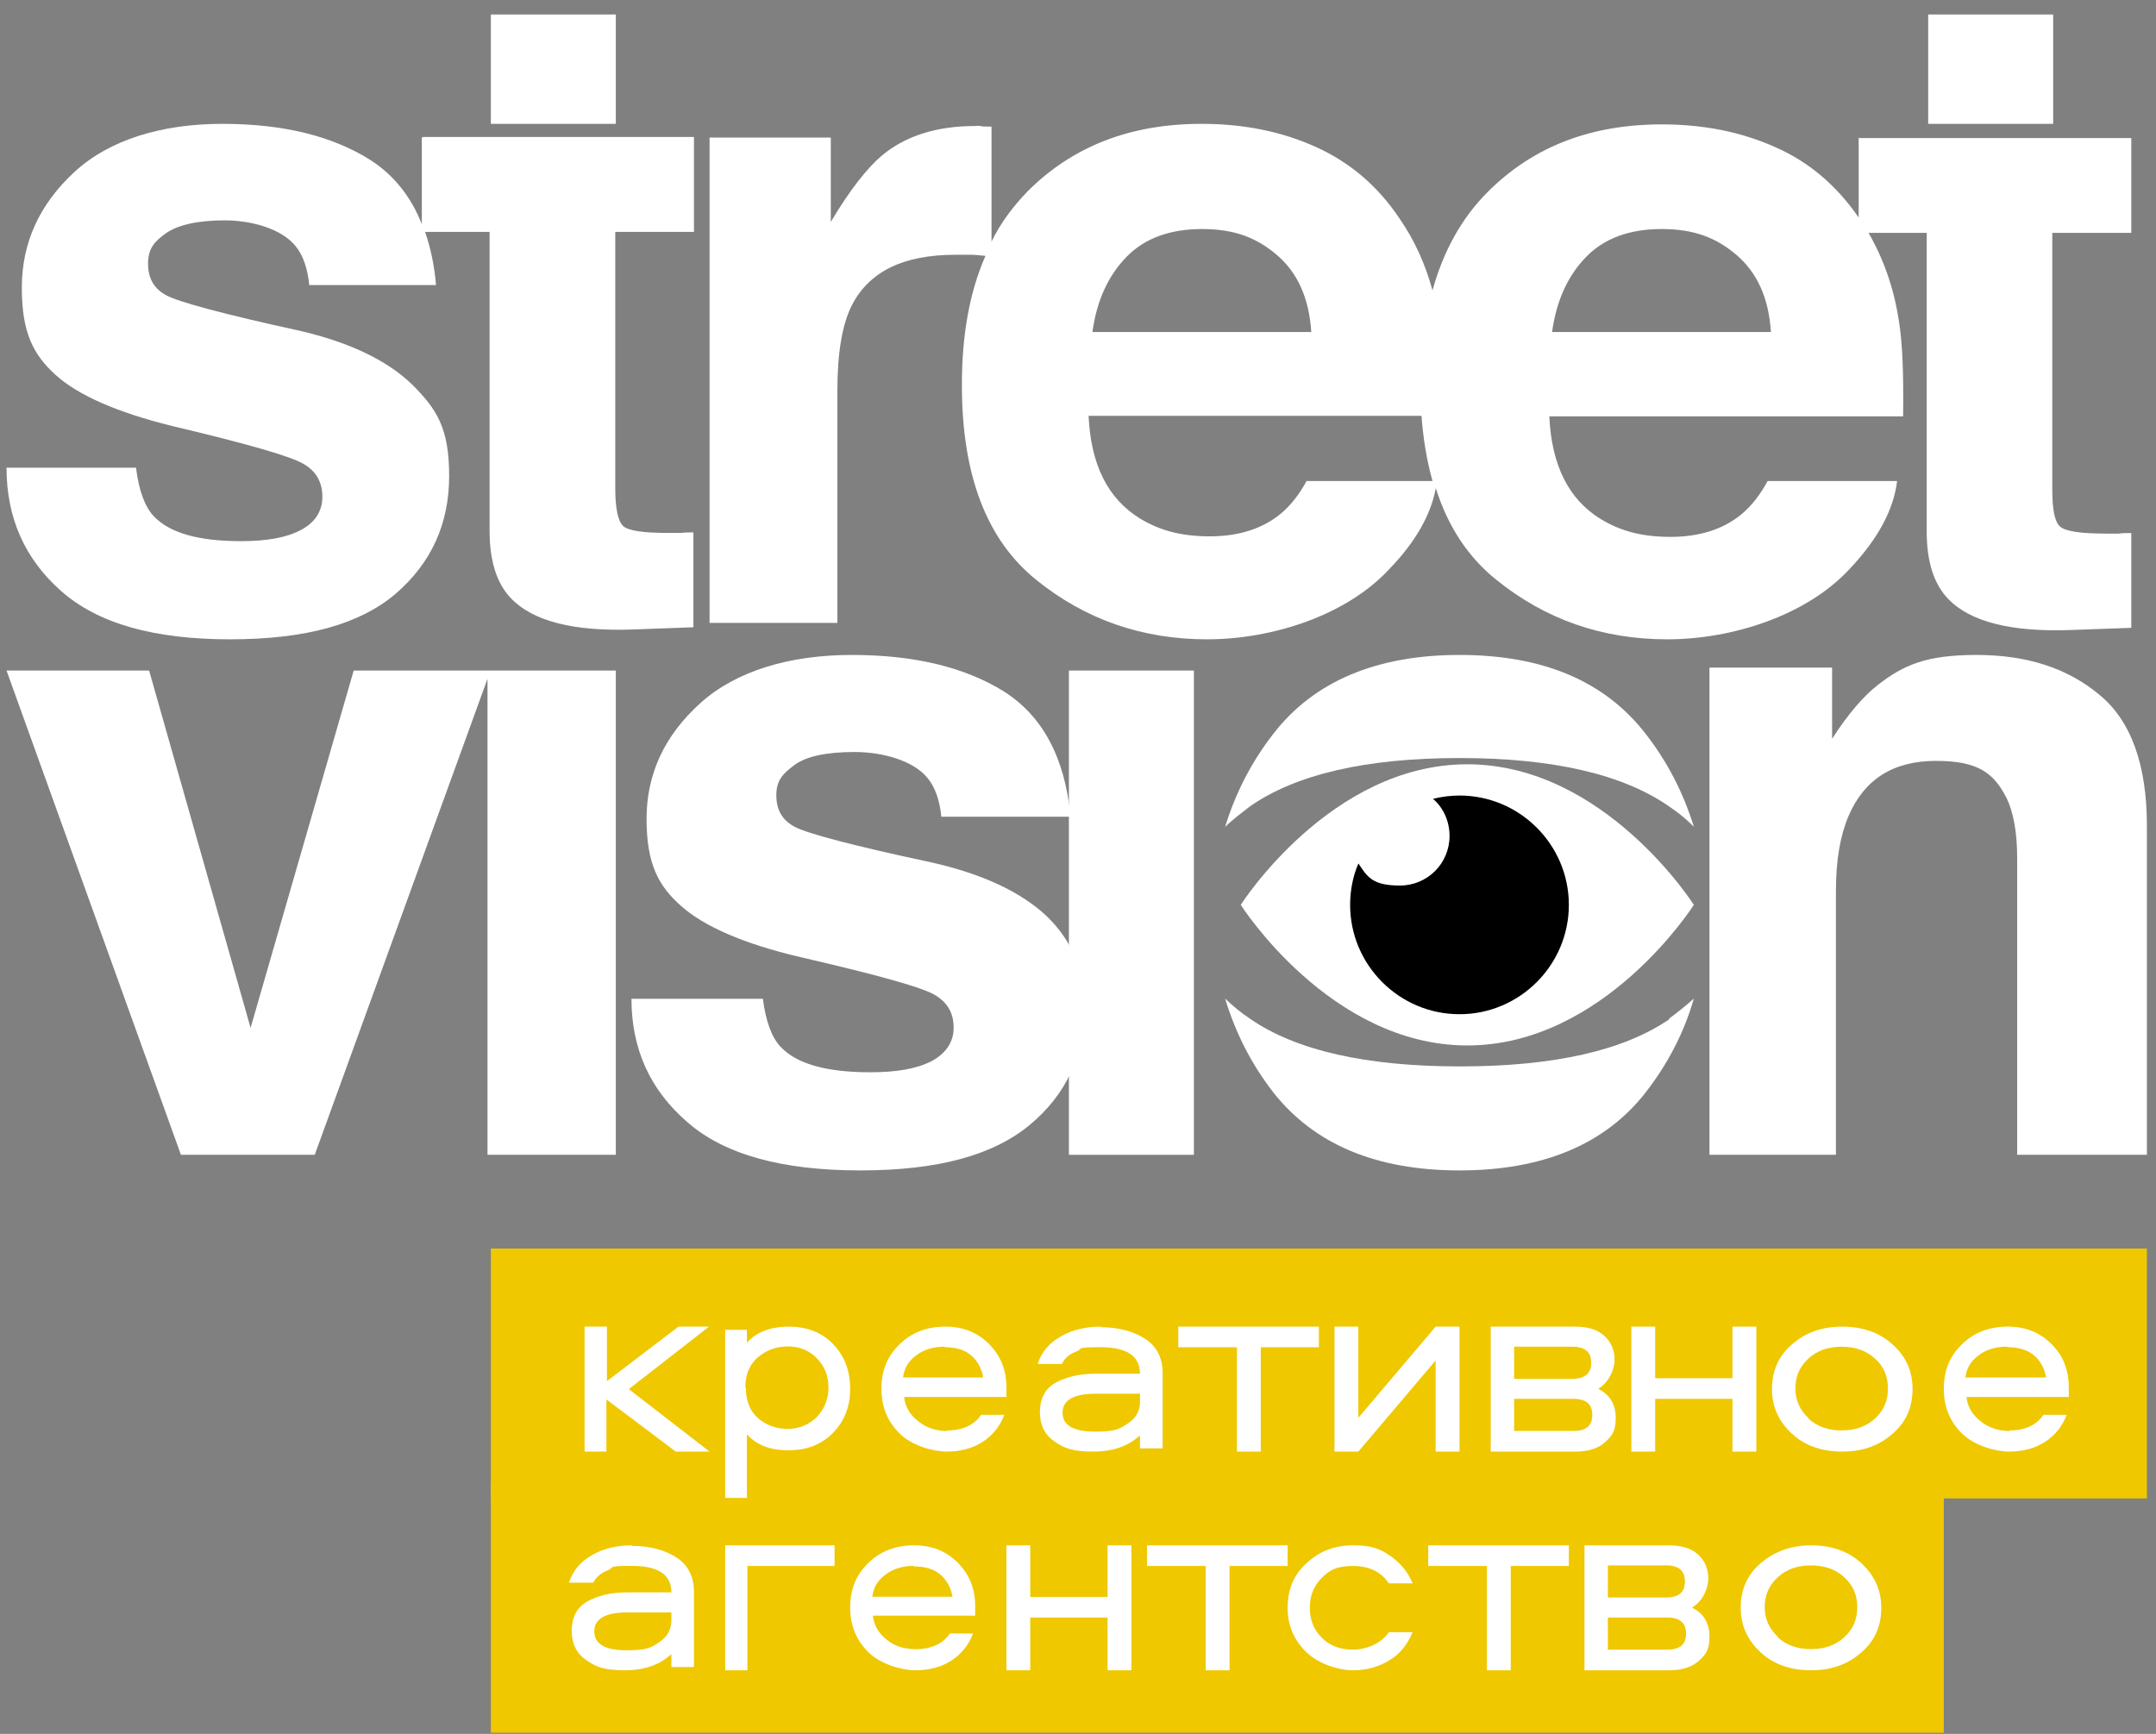 <?xml version="1.0" encoding="UTF-8"?> <svg xmlns="http://www.w3.org/2000/svg" width="138" height="111" viewBox="0 0 138 111" fill="none"><rect x="0" y="0" width="138" height="111" fill="#808080" stroke="none"/><path d="M137.418 79.928H31.418V95.928H137.418V79.928Z" fill="#EFC800"></path><path d="M124.418 94.928H31.418V110.928H124.418V94.928Z" fill="#EFC800"></path><path d="M37.453 84.928H38.85V88.415L43.427 84.928H45.383L40.248 88.928L45.418 92.928H43.252L38.815 89.589V92.928H37.418V84.928H37.453Z" fill="white"></path><path d="M47.808 95.894H46.418V85.134H47.808V85.956C48.418 85.271 49.333 84.928 50.486 84.928C51.638 84.928 52.655 85.305 53.367 86.094C54.079 86.847 54.418 87.807 54.418 88.903C54.418 90 54.079 90.925 53.367 91.679C52.655 92.433 51.706 92.844 50.486 92.844C49.265 92.844 48.418 92.502 47.808 91.816V95.928V95.894ZM47.74 88.835C47.74 89.692 48.011 90.343 48.52 90.788C49.028 91.234 49.672 91.474 50.418 91.474C51.164 91.474 51.774 91.199 52.282 90.72C52.757 90.206 53.028 89.589 53.028 88.835C53.028 88.081 52.791 87.464 52.282 86.95C51.774 86.436 51.164 86.196 50.418 86.196C49.672 86.196 49.062 86.436 48.52 86.882C47.977 87.361 47.706 87.978 47.706 88.835H47.74Z" fill="white"></path><path d="M60.57 91.578C61.616 91.578 62.359 91.231 62.798 90.573H64.283C64.013 91.301 63.54 91.889 62.899 92.305C62.258 92.721 61.481 92.928 60.604 92.928C59.726 92.928 58.376 92.547 57.599 91.786C56.823 91.024 56.418 90.089 56.418 88.911C56.418 87.734 56.789 86.833 57.566 86.071C58.342 85.309 59.321 84.928 60.502 84.928C61.684 84.928 62.561 85.309 63.304 86.037C64.047 86.799 64.418 87.699 64.418 88.807C64.418 89.915 64.418 89.327 64.418 89.431H57.869C57.937 90.054 58.241 90.573 58.781 90.989C59.287 91.405 59.928 91.612 60.637 91.612L60.57 91.578ZM60.469 86.21C59.76 86.21 59.152 86.383 58.646 86.764C58.139 87.145 57.869 87.595 57.802 88.184H62.933C62.831 87.595 62.561 87.11 62.156 86.764C61.751 86.418 61.178 86.244 60.469 86.244V86.21Z" fill="white"></path><path d="M70.418 84.963C71.621 84.963 72.577 85.24 73.321 85.725C74.064 86.21 74.418 86.972 74.418 87.907V92.721H72.967V91.889C72.223 92.582 71.232 92.928 69.958 92.928C68.683 92.928 68.117 92.721 67.48 92.27C66.878 91.855 66.56 91.231 66.56 90.4C66.56 89.569 66.878 88.911 67.551 88.53C68.223 88.149 69.073 87.941 70.135 87.941H72.967C72.967 86.799 72.117 86.244 70.418 86.244C68.719 86.244 69.356 86.348 68.896 86.522C68.436 86.695 68.117 86.972 67.975 87.318H66.418C66.666 86.556 67.161 85.967 67.905 85.552C68.613 85.136 69.498 84.928 70.489 84.928L70.418 84.963ZM72.967 89.708V89.223H70.135C68.719 89.223 68.011 89.638 68.011 90.435C68.011 91.231 68.683 91.647 70.064 91.647C71.445 91.647 71.657 91.474 72.188 91.127C72.719 90.781 72.967 90.331 72.967 89.742V89.708Z" fill="white"></path><path d="M75.418 86.249V84.928H84.418V86.249H80.699V92.928H79.174V86.249H75.418Z" fill="white"></path><path d="M86.944 92.928H85.418V84.928H86.944V90.763L91.892 84.928H93.418V92.928H91.892V87.094L86.944 92.928Z" fill="white"></path><path d="M102.322 88.928C103.053 89.295 103.418 89.919 103.418 90.763C103.418 91.607 103.199 91.901 102.76 92.305C102.322 92.708 101.701 92.928 100.861 92.928H95.418V84.928H100.788C101.628 84.928 102.249 85.112 102.687 85.516C103.126 85.919 103.345 86.433 103.345 87.057C103.345 87.681 102.98 88.488 102.322 88.892V88.928ZM96.916 88.268H100.642C101.445 88.268 101.847 87.938 101.847 87.24C101.847 86.543 101.445 86.213 100.642 86.213H96.916V88.231V88.268ZM96.916 91.607H100.715C101.518 91.607 101.92 91.277 101.92 90.58C101.92 89.882 101.518 89.552 100.715 89.552H96.916V91.571V91.607Z" fill="white"></path><path d="M110.892 84.928H112.418V92.928H110.892V89.552H105.944V92.928H104.418V84.928H105.944V88.231H110.892V84.928Z" fill="white"></path><path d="M121.143 91.781C120.28 92.546 119.23 92.928 117.918 92.928C116.605 92.928 115.518 92.546 114.693 91.781C113.868 91.015 113.418 90.076 113.418 88.928C113.418 87.781 113.83 86.807 114.693 86.076C115.555 85.311 116.605 84.928 117.918 84.928C119.23 84.928 120.318 85.311 121.143 86.076C122.005 86.841 122.418 87.781 122.418 88.928C122.418 90.076 122.005 91.05 121.143 91.781ZM115.743 90.807C116.305 91.328 117.018 91.572 117.88 91.572C118.743 91.572 119.455 91.328 120.018 90.807C120.58 90.285 120.843 89.659 120.843 88.894C120.843 88.128 120.58 87.468 120.018 86.981C119.455 86.459 118.743 86.215 117.88 86.215C117.018 86.215 116.305 86.459 115.743 86.981C115.18 87.502 114.918 88.128 114.918 88.894C114.918 89.659 115.218 90.285 115.78 90.807H115.743Z" fill="white"></path><path d="M128.57 91.578C129.616 91.578 130.359 91.231 130.798 90.573H132.283C132.013 91.301 131.54 91.889 130.899 92.305C130.258 92.721 129.481 92.928 128.604 92.928C127.726 92.928 126.376 92.547 125.599 91.786C124.823 91.024 124.418 90.089 124.418 88.911C124.418 87.734 124.789 86.833 125.566 86.071C126.342 85.309 127.321 84.928 128.502 84.928C129.684 84.928 130.561 85.309 131.304 86.037C132.047 86.764 132.418 87.699 132.418 88.807C132.418 89.915 132.418 89.327 132.418 89.431H125.869C125.937 90.054 126.241 90.573 126.781 90.989C127.287 91.405 127.929 91.612 128.671 91.612L128.57 91.578ZM128.469 86.21C127.76 86.21 127.152 86.383 126.646 86.764C126.139 87.145 125.869 87.595 125.802 88.184H130.966C130.865 87.595 130.595 87.11 130.19 86.764C129.785 86.418 129.177 86.244 128.502 86.244L128.469 86.21Z" fill="white"></path><path d="M40.436 98.963C41.634 98.963 42.585 99.24 43.325 99.725C44.066 100.21 44.418 100.972 44.418 101.907V106.721H42.973V105.889C42.233 106.582 41.246 106.928 39.977 106.928C38.709 106.928 38.145 106.721 37.511 106.27C36.911 105.855 36.594 105.231 36.594 104.4C36.594 103.569 36.911 102.911 37.581 102.53C38.251 102.149 39.096 101.941 40.154 101.941H42.973C42.973 100.799 42.127 100.244 40.436 100.244C38.744 100.244 39.378 100.348 38.92 100.521C38.462 100.695 38.145 100.972 37.969 101.318H36.418C36.665 100.556 37.158 99.967 37.898 99.552C38.603 99.136 39.484 98.928 40.471 98.928L40.436 98.963ZM42.973 103.708V103.223H40.154C38.744 103.223 38.039 103.638 38.039 104.435C38.039 105.231 38.709 105.647 40.083 105.647C41.458 105.647 41.669 105.474 42.198 105.128C42.726 104.781 42.973 104.296 42.973 103.742V103.708Z" fill="white"></path><path d="M46.418 98.928H53.418V100.25H47.839V106.928H46.418V98.928Z" fill="white"></path><path d="M58.57 105.578C59.616 105.578 60.359 105.231 60.798 104.573H62.283C62.013 105.301 61.54 105.889 60.899 106.305C60.258 106.721 59.481 106.928 58.604 106.928C57.726 106.928 56.376 106.547 55.599 105.786C54.823 105.024 54.418 104.089 54.418 102.911C54.418 101.734 54.789 100.833 55.566 100.071C56.342 99.309 57.321 98.928 58.502 98.928C59.684 98.928 60.561 99.309 61.304 100.037C62.047 100.799 62.418 101.699 62.418 102.807C62.418 103.915 62.418 103.327 62.418 103.431H55.869C55.937 104.054 56.241 104.573 56.781 104.989C57.287 105.405 57.928 105.578 58.637 105.578H58.57ZM58.502 100.244C57.794 100.244 57.186 100.418 56.68 100.799C56.173 101.179 55.903 101.63 55.836 102.218H60.967C60.865 101.63 60.595 101.145 60.19 100.799C59.785 100.452 59.211 100.279 58.502 100.279V100.244Z" fill="white"></path><path d="M70.892 98.928H72.418V106.928H70.892V103.552H65.944V106.928H64.418V98.928H65.944V102.231H70.892V98.928Z" fill="white"></path><path d="M73.418 100.25V98.928H82.418V100.25H78.699V106.928H77.174V100.25H73.418Z" fill="white"></path><path d="M90.418 101.363H88.894C88.409 100.633 87.647 100.25 86.608 100.25C85.57 100.25 85.119 100.494 84.6 101.015C84.08 101.537 83.838 102.163 83.838 102.928C83.838 103.694 84.08 104.32 84.6 104.841C85.119 105.363 85.777 105.607 86.608 105.607C87.44 105.607 88.409 105.224 88.894 104.494H90.418C90.106 105.224 89.656 105.85 88.963 106.268C88.305 106.685 87.509 106.928 86.608 106.928C85.708 106.928 84.427 106.546 83.63 105.781C82.834 105.015 82.418 104.076 82.418 102.928C82.418 101.781 82.799 100.807 83.63 100.076C84.427 99.311 85.431 98.928 86.608 98.928C87.786 98.928 88.305 99.137 88.963 99.589C89.621 100.041 90.106 100.598 90.418 101.363Z" fill="white"></path><path d="M91.418 100.25V98.928H100.418V100.25H96.699V106.928H95.174V100.25H91.418Z" fill="white"></path><path d="M108.322 102.928C109.053 103.295 109.418 103.919 109.418 104.763C109.418 105.607 109.199 105.901 108.76 106.305C108.322 106.708 107.701 106.928 106.861 106.928H101.418V98.928H106.788C107.628 98.928 108.249 99.112 108.687 99.516C109.126 99.919 109.345 100.433 109.345 101.057C109.345 101.681 108.98 102.525 108.322 102.892V102.928ZM102.916 102.268H106.642C107.445 102.268 107.847 101.938 107.847 101.24C107.847 100.543 107.445 100.213 106.642 100.213H102.916V102.231V102.268ZM102.916 105.607H106.715C107.518 105.607 107.92 105.277 107.92 104.58C107.92 103.883 107.518 103.552 106.715 103.552H102.916V105.571V105.607Z" fill="white"></path><path d="M119.143 105.781C118.28 106.546 117.23 106.928 115.918 106.928C114.605 106.928 113.518 106.546 112.693 105.781C111.868 105.015 111.418 104.076 111.418 102.928C111.418 101.781 111.83 100.807 112.693 100.076C113.555 99.346 114.605 98.928 115.918 98.928C117.23 98.928 118.318 99.311 119.143 100.076C119.968 100.841 120.418 101.781 120.418 102.928C120.418 104.076 120.005 105.05 119.143 105.781ZM113.78 104.807C114.343 105.328 115.055 105.572 115.918 105.572C116.78 105.572 117.493 105.328 118.055 104.807C118.618 104.285 118.88 103.659 118.88 102.894C118.88 102.128 118.618 101.502 118.055 100.981C117.493 100.459 116.78 100.215 115.918 100.215C115.055 100.215 114.343 100.459 113.78 100.981C113.218 101.502 112.955 102.128 112.955 102.894C112.955 103.659 113.255 104.285 113.818 104.807H113.78Z" fill="white"></path><path d="M79.995 51.63C82.939 49.574 87.425 48.528 93.418 48.528C99.411 48.528 103.897 49.574 106.841 51.63C107.437 52.027 107.962 52.46 108.418 52.928C107.752 50.764 106.736 48.781 105.334 46.978C102.705 43.587 98.745 41.928 93.418 41.928C88.091 41.928 84.096 43.623 81.502 46.978C80.1 48.781 79.084 50.764 78.418 52.928C78.874 52.496 79.434 52.063 79.995 51.63Z" fill="white"></path><path d="M106.876 65.231C103.932 67.257 99.446 68.27 93.453 68.27C87.46 68.27 82.974 67.257 80.03 65.231C79.434 64.833 78.909 64.399 78.418 63.928C79.084 66.136 80.1 68.126 81.502 69.935C84.131 73.264 88.091 74.928 93.418 74.928C98.745 74.928 102.74 73.264 105.334 69.935C106.736 68.126 107.787 66.136 108.418 63.928C107.927 64.363 107.402 64.797 106.806 65.231H106.876Z" fill="white"></path><path d="M93.918 66.928C85.125 66.928 79.418 57.928 79.418 57.928C79.418 57.928 85.125 48.928 93.918 48.928C102.711 48.928 108.418 57.928 108.418 57.928C108.418 57.928 102.711 66.928 93.918 66.928Z" fill="white"></path><path d="M27 8.806V14.353C26.3 12.562 25.181 11.193 23.712 10.245C21.264 8.701 18.116 7.928 14.233 7.928C10.351 7.928 6.993 8.946 4.755 11.018C2.517 13.089 1.397 15.546 1.397 18.425C1.397 21.304 2.132 22.708 3.566 24.007C5 25.306 7.483 26.394 11.016 27.272C15.912 28.43 18.71 29.238 19.48 29.73C20.249 30.186 20.634 30.888 20.634 31.801C20.634 32.714 20.18 33.451 19.235 33.942C18.291 34.434 17.032 34.644 15.423 34.644C12.695 34.644 10.841 34.118 9.827 33.029C9.267 32.433 8.882 31.38 8.707 29.94H0.418C0.418 33.135 1.572 35.768 3.916 37.839C6.259 39.91 9.827 40.928 14.723 40.928C19.62 40.928 23.047 39.945 25.321 38.015C27.594 36.049 28.749 33.556 28.749 30.467C28.749 27.377 27.944 26.184 26.37 24.604C24.761 23.059 22.348 21.901 19.13 21.163C14.303 20.11 11.47 19.338 10.666 18.917C9.862 18.495 9.477 17.828 9.477 16.881C9.477 15.933 9.862 15.476 10.596 14.95C11.331 14.423 12.59 14.107 14.373 14.107C16.157 14.107 18.046 14.669 18.92 15.757C19.41 16.354 19.69 17.197 19.795 18.25H27.909C27.804 16.986 27.559 15.862 27.21 14.844H31.337V33.977C31.337 35.908 31.792 37.348 32.701 38.295C34.1 39.77 36.723 40.437 40.536 40.297L44.383 40.156V34.083C44.103 34.083 43.858 34.083 43.578 34.118C43.299 34.118 43.054 34.118 42.809 34.118C41.165 34.118 40.186 33.977 39.871 33.661C39.556 33.345 39.381 32.538 39.381 31.274V14.844H44.418V8.771H27.07L27 8.806Z" fill="white"></path><path d="M39.418 0.928H31.418V7.928H39.418V0.928Z" fill="white"></path><path d="M131.418 0.928H123.418V7.928H131.418V0.928Z" fill="white"></path><path d="M118.969 8.805V13.925C117.565 11.891 115.81 10.383 113.668 9.436C111.491 8.454 109.069 7.963 106.366 7.963C101.801 7.963 98.115 9.401 95.236 12.277C93.551 13.96 92.392 16.064 91.69 18.589C91.234 16.906 90.532 15.363 89.584 13.995C88.18 11.891 86.389 10.383 84.212 9.401C82.036 8.419 79.613 7.928 76.91 7.928C72.346 7.928 68.659 9.366 65.781 12.242C64.868 13.189 64.06 14.241 63.464 15.468V8.104C63.112 8.104 62.867 8.104 62.761 8.069C62.656 8.034 62.516 8.069 62.375 8.069C59.953 8.069 57.952 8.7 56.442 9.962C55.529 10.734 54.406 12.137 53.177 14.206V8.805H45.418V39.876H53.598V25.042C53.598 22.552 53.914 20.729 54.546 19.501C55.669 17.362 57.846 16.31 61.146 16.31C64.447 16.31 61.708 16.31 62.129 16.31C62.41 16.31 62.726 16.345 63.077 16.38C62.059 18.695 61.568 21.43 61.568 24.656C61.568 30.408 63.148 34.546 66.307 37.106C69.467 39.666 73.118 40.928 77.261 40.928C81.404 40.928 86.178 39.42 88.952 36.404C90.602 34.686 91.585 32.968 91.901 31.249C92.673 33.704 93.972 35.668 95.763 37.106C98.923 39.666 102.574 40.928 106.717 40.928C110.859 40.928 115.634 39.42 118.408 36.404C120.198 34.511 121.216 32.617 121.427 30.793H113.141C112.65 31.705 112.088 32.407 111.456 32.933C110.298 33.88 108.788 34.37 106.927 34.37C105.067 34.37 103.697 33.985 102.433 33.213C100.397 31.951 99.309 29.776 99.168 26.655H121.813C121.848 23.955 121.778 21.921 121.532 20.483C121.216 18.414 120.549 16.555 119.601 14.907H123.323V34.02C123.323 35.949 123.779 37.386 124.692 38.333C126.096 39.806 128.729 40.472 132.556 40.332L136.418 40.192V34.125C136.137 34.125 135.891 34.125 135.61 34.16C135.33 34.16 135.084 34.16 134.838 34.16C133.188 34.16 132.205 34.02 131.854 33.704C131.503 33.389 131.362 32.582 131.362 31.32V14.907H136.418V8.84H119.004L118.969 8.805ZM72.1 16.45C73.259 15.258 74.874 14.662 76.945 14.662C79.016 14.662 80.456 15.223 81.755 16.345C83.054 17.467 83.791 19.08 83.931 21.255H69.923C70.204 19.221 70.942 17.642 72.1 16.45ZM99.344 21.255C99.625 19.221 100.362 17.642 101.521 16.45C102.679 15.258 104.294 14.662 106.366 14.662C108.437 14.662 109.876 15.223 111.175 16.345C112.474 17.467 113.212 19.08 113.352 21.255H99.344ZM83.651 30.758C83.159 31.67 82.597 32.372 81.965 32.898C80.807 33.844 79.297 34.335 77.436 34.335C75.576 34.335 74.207 33.95 72.943 33.178C70.906 31.916 69.818 29.741 69.678 26.62H90.988C91.094 28.128 91.339 29.531 91.69 30.793H83.615L83.651 30.758Z" fill="white"></path><path d="M20.146 73.928L31.204 43.454V73.928H39.418V42.928H31.379H31.204H22.639L16.039 65.802L9.545 42.928H0.418L11.581 73.928H20.146Z" fill="white"></path><path d="M76.418 42.928H68.418V73.928H76.418V42.928Z" fill="white"></path><path d="M109.418 42.705V73.928H117.513V57.01C117.513 55.068 117.793 53.478 118.319 52.242C119.335 49.875 121.193 48.71 123.926 48.71C126.66 48.71 127.641 49.522 128.447 51.112C128.867 51.995 129.113 53.266 129.113 54.891V73.928H137.418V52.878C137.418 48.957 136.402 46.132 134.369 44.471C132.337 42.776 129.743 41.928 126.519 41.928C123.295 41.928 121.859 42.564 120.211 43.836C119.3 44.542 118.284 45.708 117.268 47.297V42.741H109.418V42.705Z" fill="white"></path><path d="M69.418 64.467C69.418 62.115 68.594 60.184 66.983 58.639C65.337 57.094 62.866 55.936 59.572 55.199C54.632 54.145 51.731 53.373 50.908 52.952C50.085 52.531 49.691 51.864 49.691 50.916C49.691 49.968 50.085 49.547 50.837 48.985C51.588 48.423 52.877 48.142 54.703 48.142C56.529 48.142 58.462 48.704 59.358 49.792C59.859 50.389 60.145 51.232 60.252 52.285H68.523C68.165 48.493 66.733 45.825 64.227 44.245C61.72 42.701 58.498 41.928 54.524 41.928C50.55 41.928 47.113 42.947 44.822 45.018C42.53 47.089 41.385 49.547 41.385 52.425C41.385 55.304 42.136 56.708 43.604 58.007C45.072 59.306 47.614 60.429 51.23 61.272C56.243 62.431 59.143 63.238 59.895 63.73C60.682 64.221 61.04 64.888 61.04 65.801C61.04 66.713 60.539 67.451 59.608 67.942C58.641 68.434 57.352 68.644 55.706 68.644C52.913 68.644 51.016 68.118 49.977 67.029C49.404 66.433 49.011 65.379 48.831 63.94H40.418C40.418 67.135 41.599 69.768 43.998 71.839C46.361 73.91 50.049 74.928 55.061 74.928C60.074 74.928 63.582 73.945 65.909 72.015C68.237 70.084 69.418 67.556 69.418 64.467Z" fill="white"></path><path d="M93.453 50.928C92.852 50.928 92.287 50.999 91.721 51.141C92.393 51.706 92.782 52.59 92.782 53.509C92.782 55.277 91.368 56.691 89.6 56.691C87.832 56.691 87.514 56.125 86.948 55.277C86.595 56.09 86.418 57.009 86.418 57.928C86.418 61.782 89.564 64.928 93.418 64.928C97.272 64.928 100.418 61.782 100.418 57.928C100.418 54.075 97.272 50.928 93.418 50.928H93.453Z" fill="black"></path></svg> 